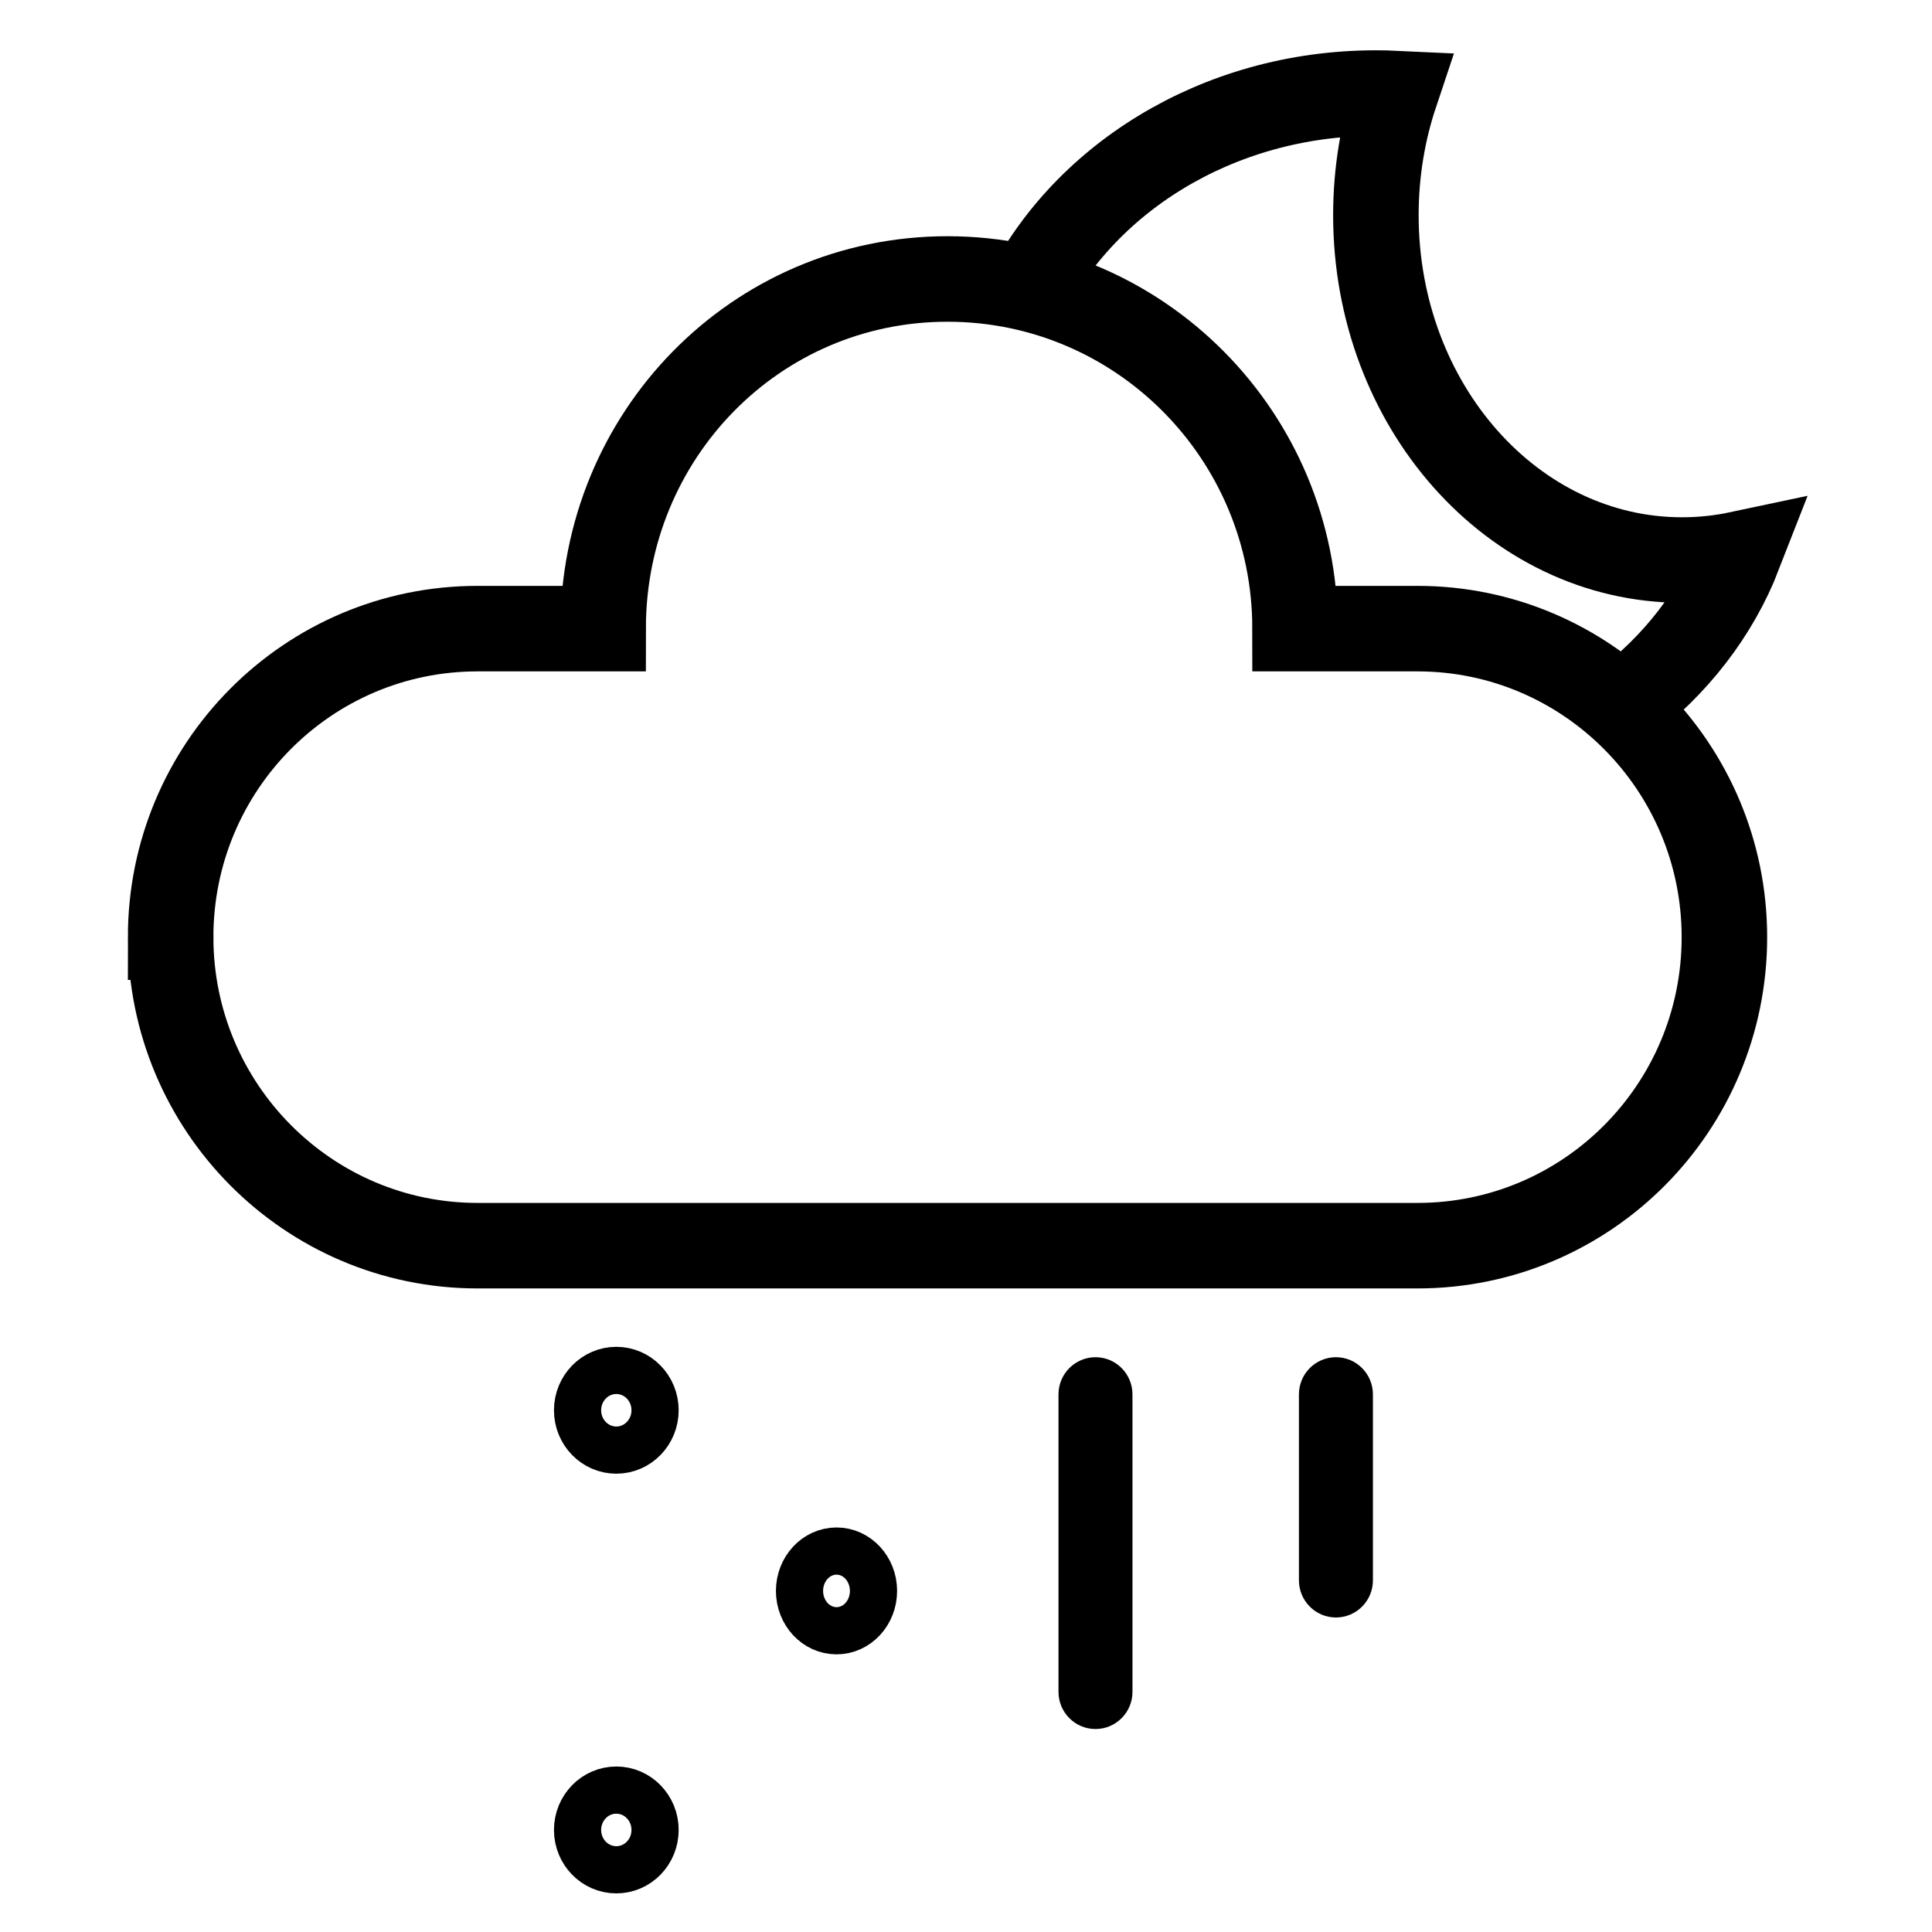 <?xml version="1.0" encoding="UTF-8"?>
<!-- Uploaded to: ICON Repo, www.iconrepo.com, Generator: ICON Repo Mixer Tools -->
<svg width="800px" height="800px" version="1.1" viewBox="144 144 512 512" xmlns="http://www.w3.org/2000/svg">
 <defs>
  <clipPath id="c">
   <path d="m148.09 148.09h503.81v454.91h-503.81z"/>
  </clipPath>
  <clipPath id="b">
   <path d="m286 148.09h365.9v311.91h-365.9z"/>
  </clipPath>
  <clipPath id="a">
   <path d="m226 547h163v104.9h-163z"/>
  </clipPath>
 </defs>
 <g clip-path="url(#c)">
  <path transform="matrix(10.282 0 0 10.282 189.22 168.66)" d="m1.5544e-4 21.756c0 4.383 3.542 7.952 7.912 7.952h24.223c4.375 0 7.912-3.56 7.912-7.952 0-4.383-3.542-7.952-7.912-7.952h-3.154c0-4.978-4.01-9.012-8.958-9.012s-8.876 4.035-8.876 9.012h-3.235c-4.375 0-7.912 3.56-7.912 7.952z" fill="none" stroke="#000000" stroke-width="2.204"/>
 </g>
 <g clip-path="url(#b)">
  <path transform="matrix(10.282 0 0 10.282 414.7 168.66)" d="m15.502 15.774c1.353-1.021 2.399-2.362 2.994-3.892-0.476 0.101-0.967 0.154-1.47 0.154-4.358 0-7.891-3.98-7.891-8.889 0-1.104 0.179-2.161 0.505-3.136-0.168-0.008-0.336-0.011-0.505-0.011-4.107 0-7.631 2.248-9.137 5.452" fill="none" stroke="#000000" stroke-width="2.204"/>
 </g>
 <path transform="matrix(10.282 0 0 10.282 189.22 168.66)" d="m11.487 34.977c0.552 0 0.999-0.46 0.999-1.027 0-0.567-0.447-1.027-0.999-1.027-0.552 0-0.999 0.46-0.999 1.027 0 0.567 0.447 1.027 0.999 1.027z" fill="none" stroke="#000000" stroke-width="1.216"/>
 <path transform="matrix(10.282 0 0 10.282 189.22 168.66)" d="m17.163 39.633c0.527 0 0.953-0.46 0.953-1.027 0-0.567-0.427-1.027-0.953-1.027s-0.954 0.46-0.954 1.027c0 0.567 0.427 1.027 0.954 1.027z" fill="none" stroke="#000000" stroke-width="1.216"/>
 <g clip-path="url(#a)">
  <path transform="matrix(10.282 0 0 10.282 189.22 168.66)" d="m11.487 45.794c0.552 0 0.999-0.46 0.999-1.027s-0.447-1.027-0.999-1.027c-0.552 0-0.999 0.46-0.999 1.027s0.447 1.027 0.999 1.027z" fill="none" stroke="#000000" stroke-width="1.216"/>
 </g>
 <path d="m424.51 513.53v78.828c0 5.441 4.391 9.852 9.805 9.852s9.801-4.41 9.801-9.852v-78.828c0-5.441-4.387-9.855-9.801-9.855s-9.805 4.414-9.805 9.855z" fill-rule="evenodd"/>
 <path d="m488.23 513.53v49.266c0 5.441 4.391 9.855 9.805 9.855 5.414 0 9.805-4.414 9.805-9.855v-49.266c0-5.441-4.391-9.855-9.805-9.855-5.414 0-9.805 4.414-9.805 9.855z" fill-rule="evenodd"/>
</svg>